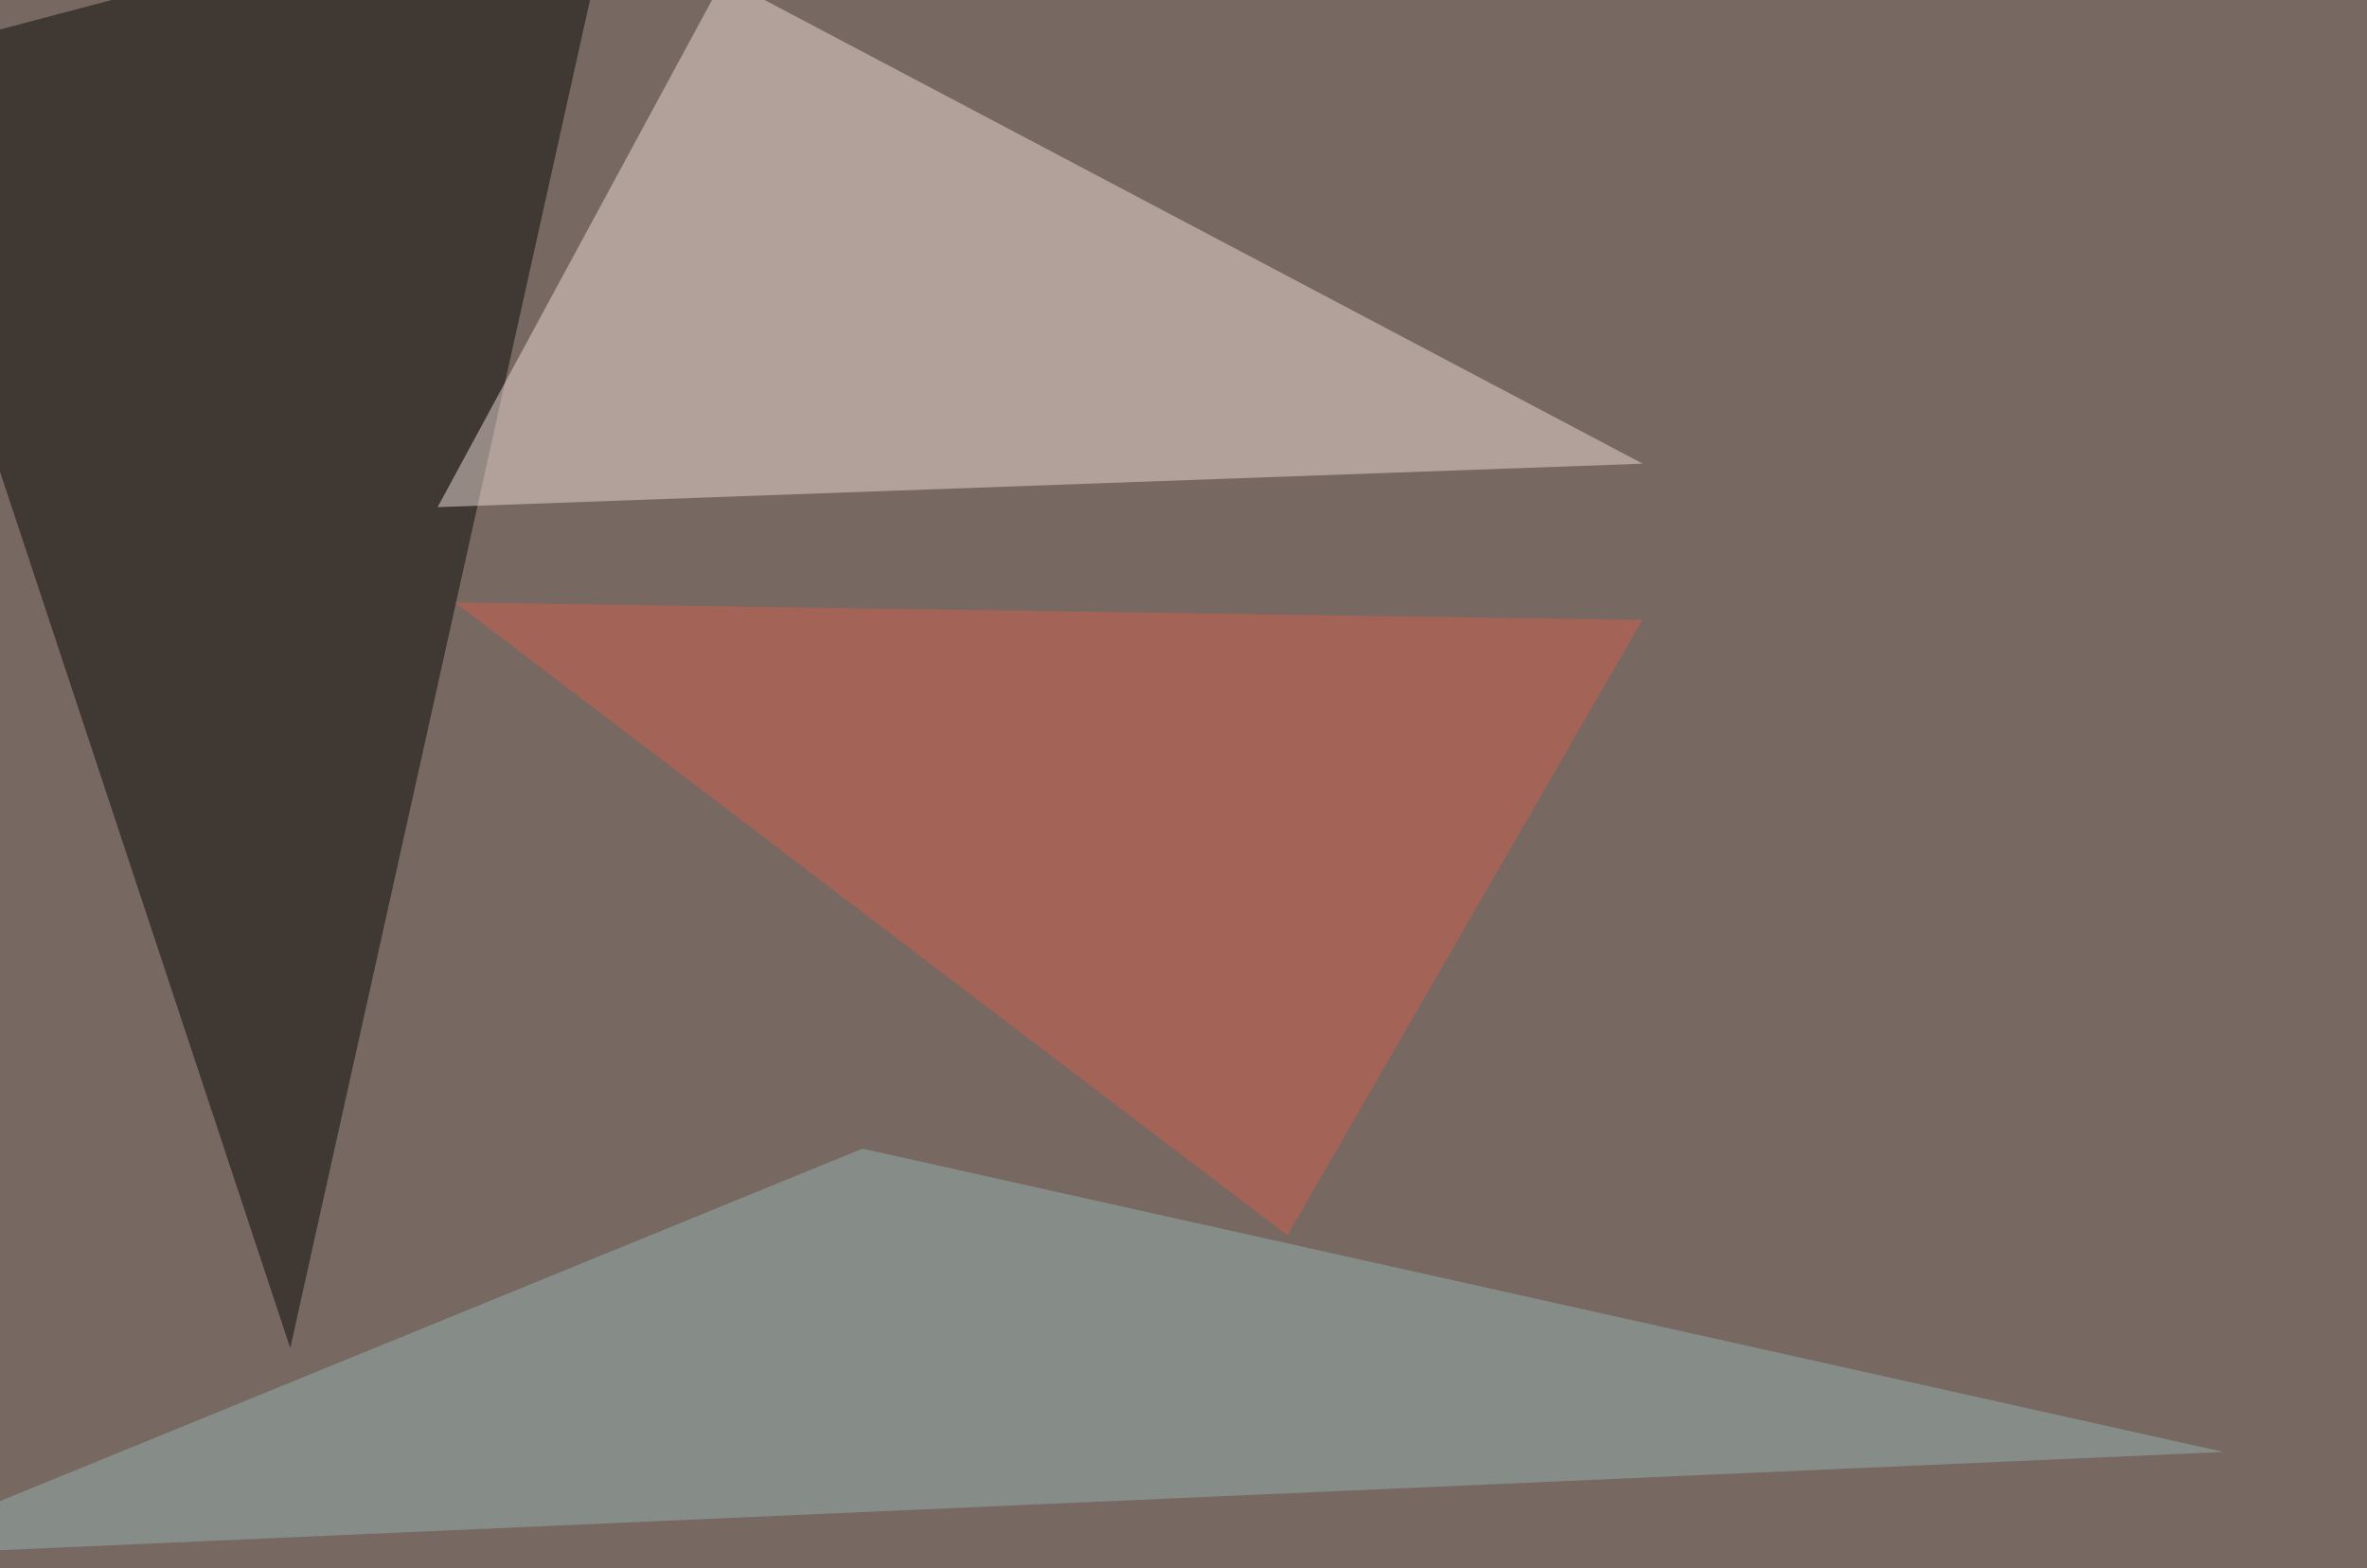 <svg xmlns="http://www.w3.org/2000/svg" width="800" height="530" ><filter id="a"><feGaussianBlur stdDeviation="55"/></filter><rect width="100%" height="100%" fill="#776861"/><g filter="url(#a)"><g fill-opacity=".5"><path fill="#090906" d="M98.1 455.6l111.4-501-255 67.4z"/><path fill="#ecdbd5" d="M244.6-7.3l310.6 164-407.3 14.7z"/><path fill="#96b3b3" d="M291.5 388.2l460 102.5-797 35.2z"/><path fill="#d15e4f" d="M153.8 203.6l281.3 213.9 120-208z"/></g></g></svg>